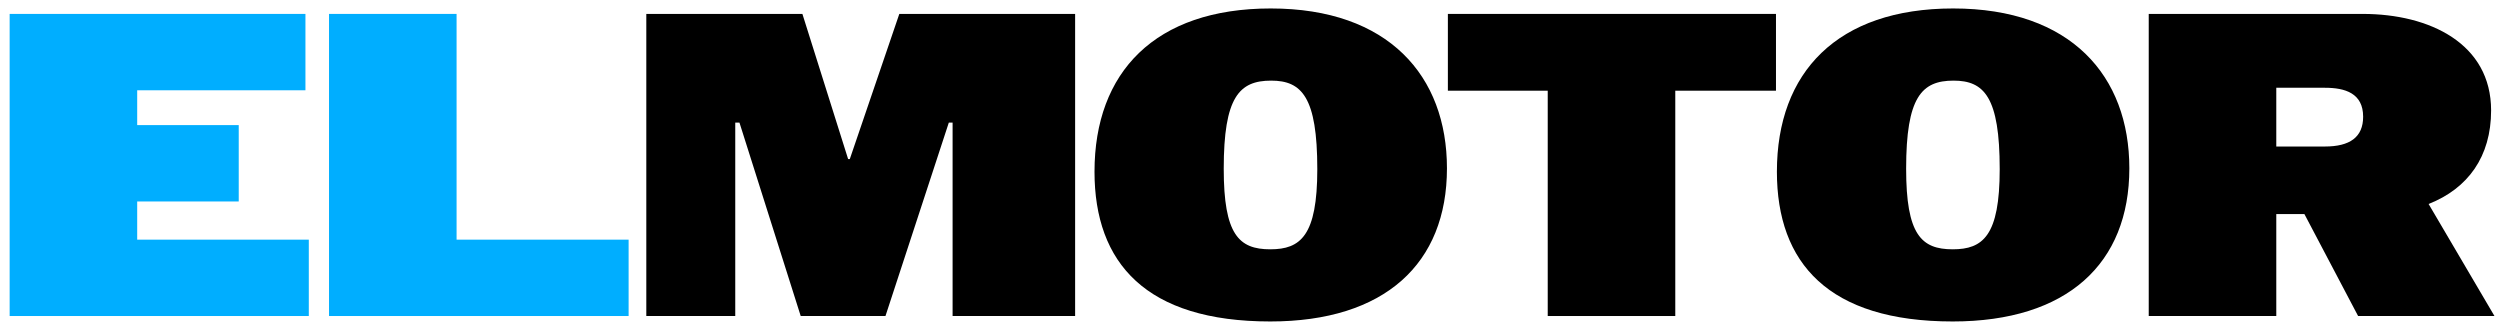 <svg width="187" height="25" viewBox="0 0 187 25" fill="none" xmlns="http://www.w3.org/2000/svg">
<g clip-path="url(#clip0_97_6330)">
<path d="M0.721 23.638H23.098V17.926H10.262V15.07H17.857V9.358H10.262V6.753H22.847V1.041H0.721V23.638Z" fill="#00AEFF"/>
<path d="M24.611 23.638H47.02V17.926H34.152V1.041H24.611V23.638Z" fill="#00AEFF"/>
<path d="M48.344 23.638H54.997V9.17H55.311L59.893 23.638H66.233L70.972 9.17H71.254V23.638H80.419V1.041H67.269L63.565 11.9H63.44L60.019 1.041H48.344V23.638Z" fill="black"/>
<path d="M95.019 24.046C103.587 24.046 108.232 19.715 108.232 12.59C108.232 5.686 103.869 0.633 95.05 0.633C86.388 0.633 81.869 5.403 81.869 12.841C81.869 19.683 85.729 24.046 95.019 24.046ZM95.019 18.648C92.665 18.648 91.535 17.549 91.535 12.622C91.535 7.255 92.696 6.031 95.082 6.031C97.373 6.031 98.534 7.255 98.534 12.653C98.534 17.643 97.278 18.648 95.019 18.648Z" fill="black"/>
<path d="M115.77 23.638H125.311V6.784H132.843V1.041H108.301V6.784H115.77V23.638Z" fill="black"/>
<path d="M146.063 24.046C154.631 24.046 159.275 19.715 159.275 12.59C159.275 5.686 154.913 0.633 146.094 0.633C137.432 0.633 132.912 5.403 132.912 12.841C132.912 19.683 136.773 24.046 146.063 24.046ZM146.063 18.648C143.709 18.648 142.579 17.549 142.579 12.622C142.579 7.255 143.74 6.031 146.125 6.031C148.416 6.031 149.578 7.255 149.578 12.653C149.578 17.643 148.322 18.648 146.063 18.648Z" fill="black"/>
<path d="M160.725 23.638H170.266V16.012H172.369L176.386 23.638H186.586L181.659 15.258C184.609 14.097 186.335 11.712 186.335 8.259C186.335 3.269 181.753 1.041 176.731 1.041H160.725V23.638ZM170.266 10.959V6.565H173.907C175.413 6.565 176.763 6.973 176.763 8.73C176.763 10.268 175.758 10.959 173.907 10.959H170.266Z" fill="black"/>
</g>
<defs>
<clipPath id="clip0_97_6330">
<rect width="186.462" height="24" fill="white" transform="translate(0.269 0.253)"/>
</clipPath>
</defs>
</svg>
